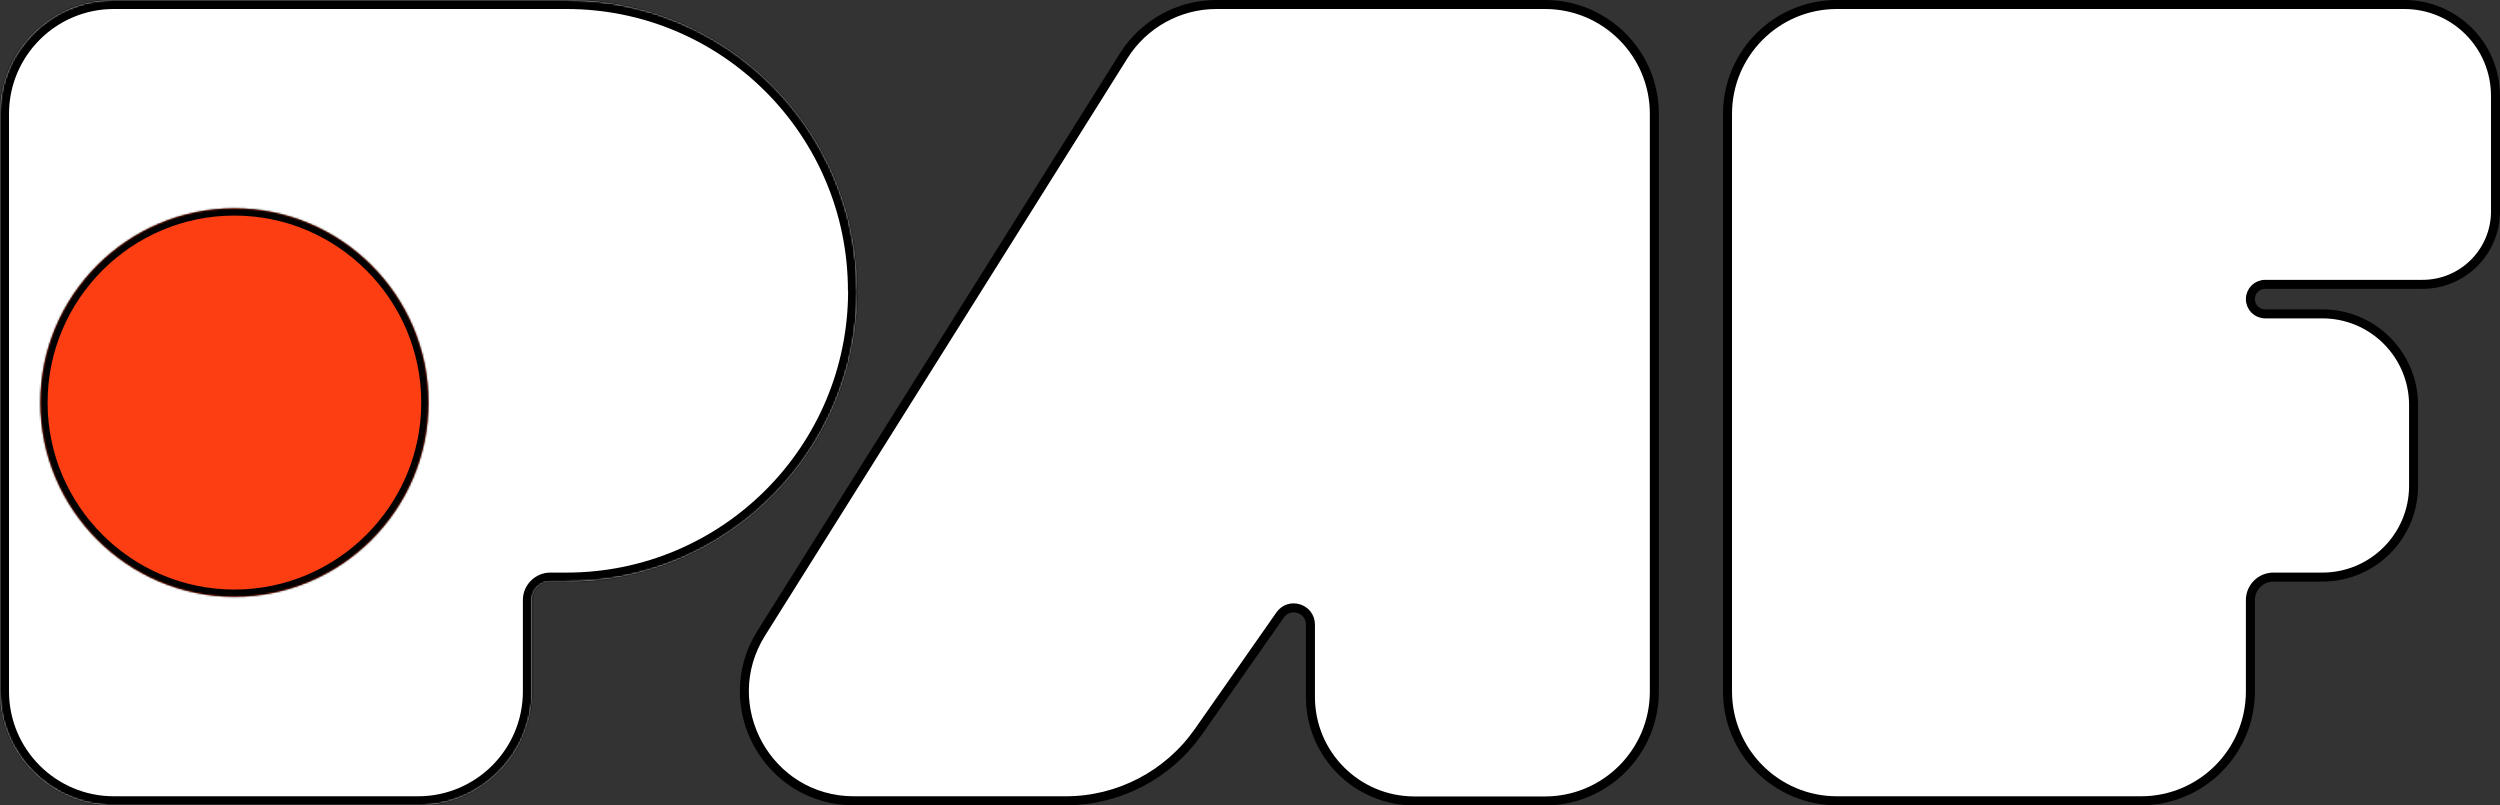 <svg width="1388" height="447" viewBox="0 0 1388 447" fill="none" xmlns="http://www.w3.org/2000/svg">
<rect x="0" y="0" width="1388" height="447" fill="#333333" stroke="none"/>
<g clip-path="url(#clip0_1208_217)">
<mask id="path-1-inside-1_1208_217" fill="white">
<path d="M475.777 161.452C475.777 72.269 403.534 0 314.472 0H63.202C28.301 0 0 28.311 0 63.224V383.866C0 418.78 28.301 447.09 63.202 447.09H232.102C267.003 447.09 295.304 418.78 295.304 383.866V333.124C295.304 327.517 299.915 322.904 305.521 322.904H314.472C403.624 322.904 475.868 250.635 475.868 161.452"/>
</mask>
<path d="M475.777 161.452C475.777 72.269 403.534 0 314.472 0H63.202C28.301 0 0 28.311 0 63.224V383.866C0 418.78 28.301 447.09 63.202 447.09H232.102C267.003 447.09 295.304 418.78 295.304 383.866V333.124C295.304 327.517 299.915 322.904 305.521 322.904H314.472C403.624 322.904 475.868 250.635 475.868 161.452" fill="white"/>
<path d="M475.777 161.452H480.777C480.777 69.511 406.298 -5 314.472 -5V0V5C400.769 5 470.777 75.027 470.777 161.452H475.777ZM314.472 0V-5H63.202V0V5H314.472V0ZM63.202 0V-5C25.538 -5 -5 25.551 -5 63.224H0H5C5 31.07 31.064 5 63.202 5V0ZM0 63.224H-5V383.866H0H5V63.224H0ZM0 383.866H-5C-5 421.54 25.538 452.09 63.202 452.09V447.09V442.09C31.064 442.09 5 416.02 5 383.866H0ZM63.202 447.09V452.09H232.102V447.09V442.09H63.202V447.09ZM232.102 447.09V452.09C269.766 452.09 300.304 421.54 300.304 383.866H295.304H290.304C290.304 416.02 264.24 442.09 232.102 442.09V447.09ZM295.304 383.866H300.304V333.124H295.304H290.304V383.866H295.304ZM295.304 333.124H300.304C300.304 330.276 302.678 327.904 305.521 327.904V322.904V317.904C297.152 317.904 290.304 324.757 290.304 333.124H295.304ZM305.521 322.904V327.904H314.472V322.904V317.904H305.521V322.904ZM314.472 322.904V327.904C406.387 327.904 480.868 253.395 480.868 161.452H475.868H470.868C470.868 247.875 400.861 317.904 314.472 317.904V322.904Z" fill="black" mask="url(#path-1-inside-1_1208_217)"/>
<mask id="path-3-inside-2_1208_217" fill="white">
<path d="M130.109 331.318C189.514 331.318 237.887 282.928 237.887 223.503C237.887 164.078 189.514 115.688 130.109 115.688C70.705 115.688 22.422 164.078 22.422 223.503C22.422 282.928 70.795 331.318 130.2 331.318"/>
</mask>
<path d="M130.109 331.318C189.514 331.318 237.887 282.928 237.887 223.503C237.887 164.078 189.514 115.688 130.109 115.688C70.705 115.688 22.422 164.078 22.422 223.503C22.422 282.928 70.795 331.318 130.2 331.318" fill="#FC3E12"/>
<path d="M130.109 331.318V335.318C191.724 335.318 241.887 285.136 241.887 223.503H237.887H233.887C233.887 280.72 187.303 327.318 130.109 327.318V331.318ZM237.887 223.503H241.887C241.887 161.87 191.724 111.688 130.109 111.688V115.688V119.688C187.303 119.688 233.887 166.286 233.887 223.503H237.887ZM130.109 115.688V111.688C68.49 111.688 18.422 161.874 18.422 223.503H22.422H26.422C26.422 166.281 72.92 119.688 130.109 119.688V115.688ZM22.422 223.503H18.422C18.422 285.136 68.585 335.318 130.2 335.318V331.318V327.318C73.006 327.318 26.422 280.72 26.422 223.503H22.422Z" fill="black" mask="url(#path-3-inside-2_1208_217)"/>
<path d="M1019.82 2.5H1334.83C1362.84 2.5 1385.5 25.165 1385.5 53.274V117.403C1385.5 139.721 1367.36 157.866 1345.05 157.866H1257.62C1253.07 157.866 1249.42 161.519 1249.42 166.064C1249.42 170.61 1253.07 174.263 1257.62 174.263H1289.35C1317.36 174.263 1340.02 196.931 1340.02 224.947V269.72C1340.02 297.736 1317.36 320.403 1289.35 320.403H1262.14C1255.15 320.404 1249.42 326.137 1249.42 333.124V383.866C1249.42 417.4 1222.24 444.591 1188.72 444.591H1019.82C986.3 444.591 959.117 417.4 959.117 383.866V63.224C959.117 29.69 986.3 2.5 1019.82 2.5Z" fill="white" stroke="black" stroke-width="5"/>
<path d="M675.325 2.5H857.788C891.308 2.5 918.49 29.69 918.49 63.224V383.957C918.49 417.49 891.308 444.681 857.788 444.681H785.273C753.381 444.681 727.555 418.847 727.555 386.941V346.782C727.555 337.759 715.923 334.01 710.71 341.459L665.322 406.309C648.518 430.247 621.07 444.591 591.779 444.591H474.056C426.297 444.591 397.286 391.947 422.646 351.549L623.912 30.909L623.913 30.91C635.03 13.273 654.487 2.5 675.325 2.5Z" fill="white" stroke="black" stroke-width="5"/>
</g>
<defs>
<clipPath id="clip0_1208_217">
<rect width="1388" height="447" fill="white"/>
</clipPath>
</defs>
</svg>
